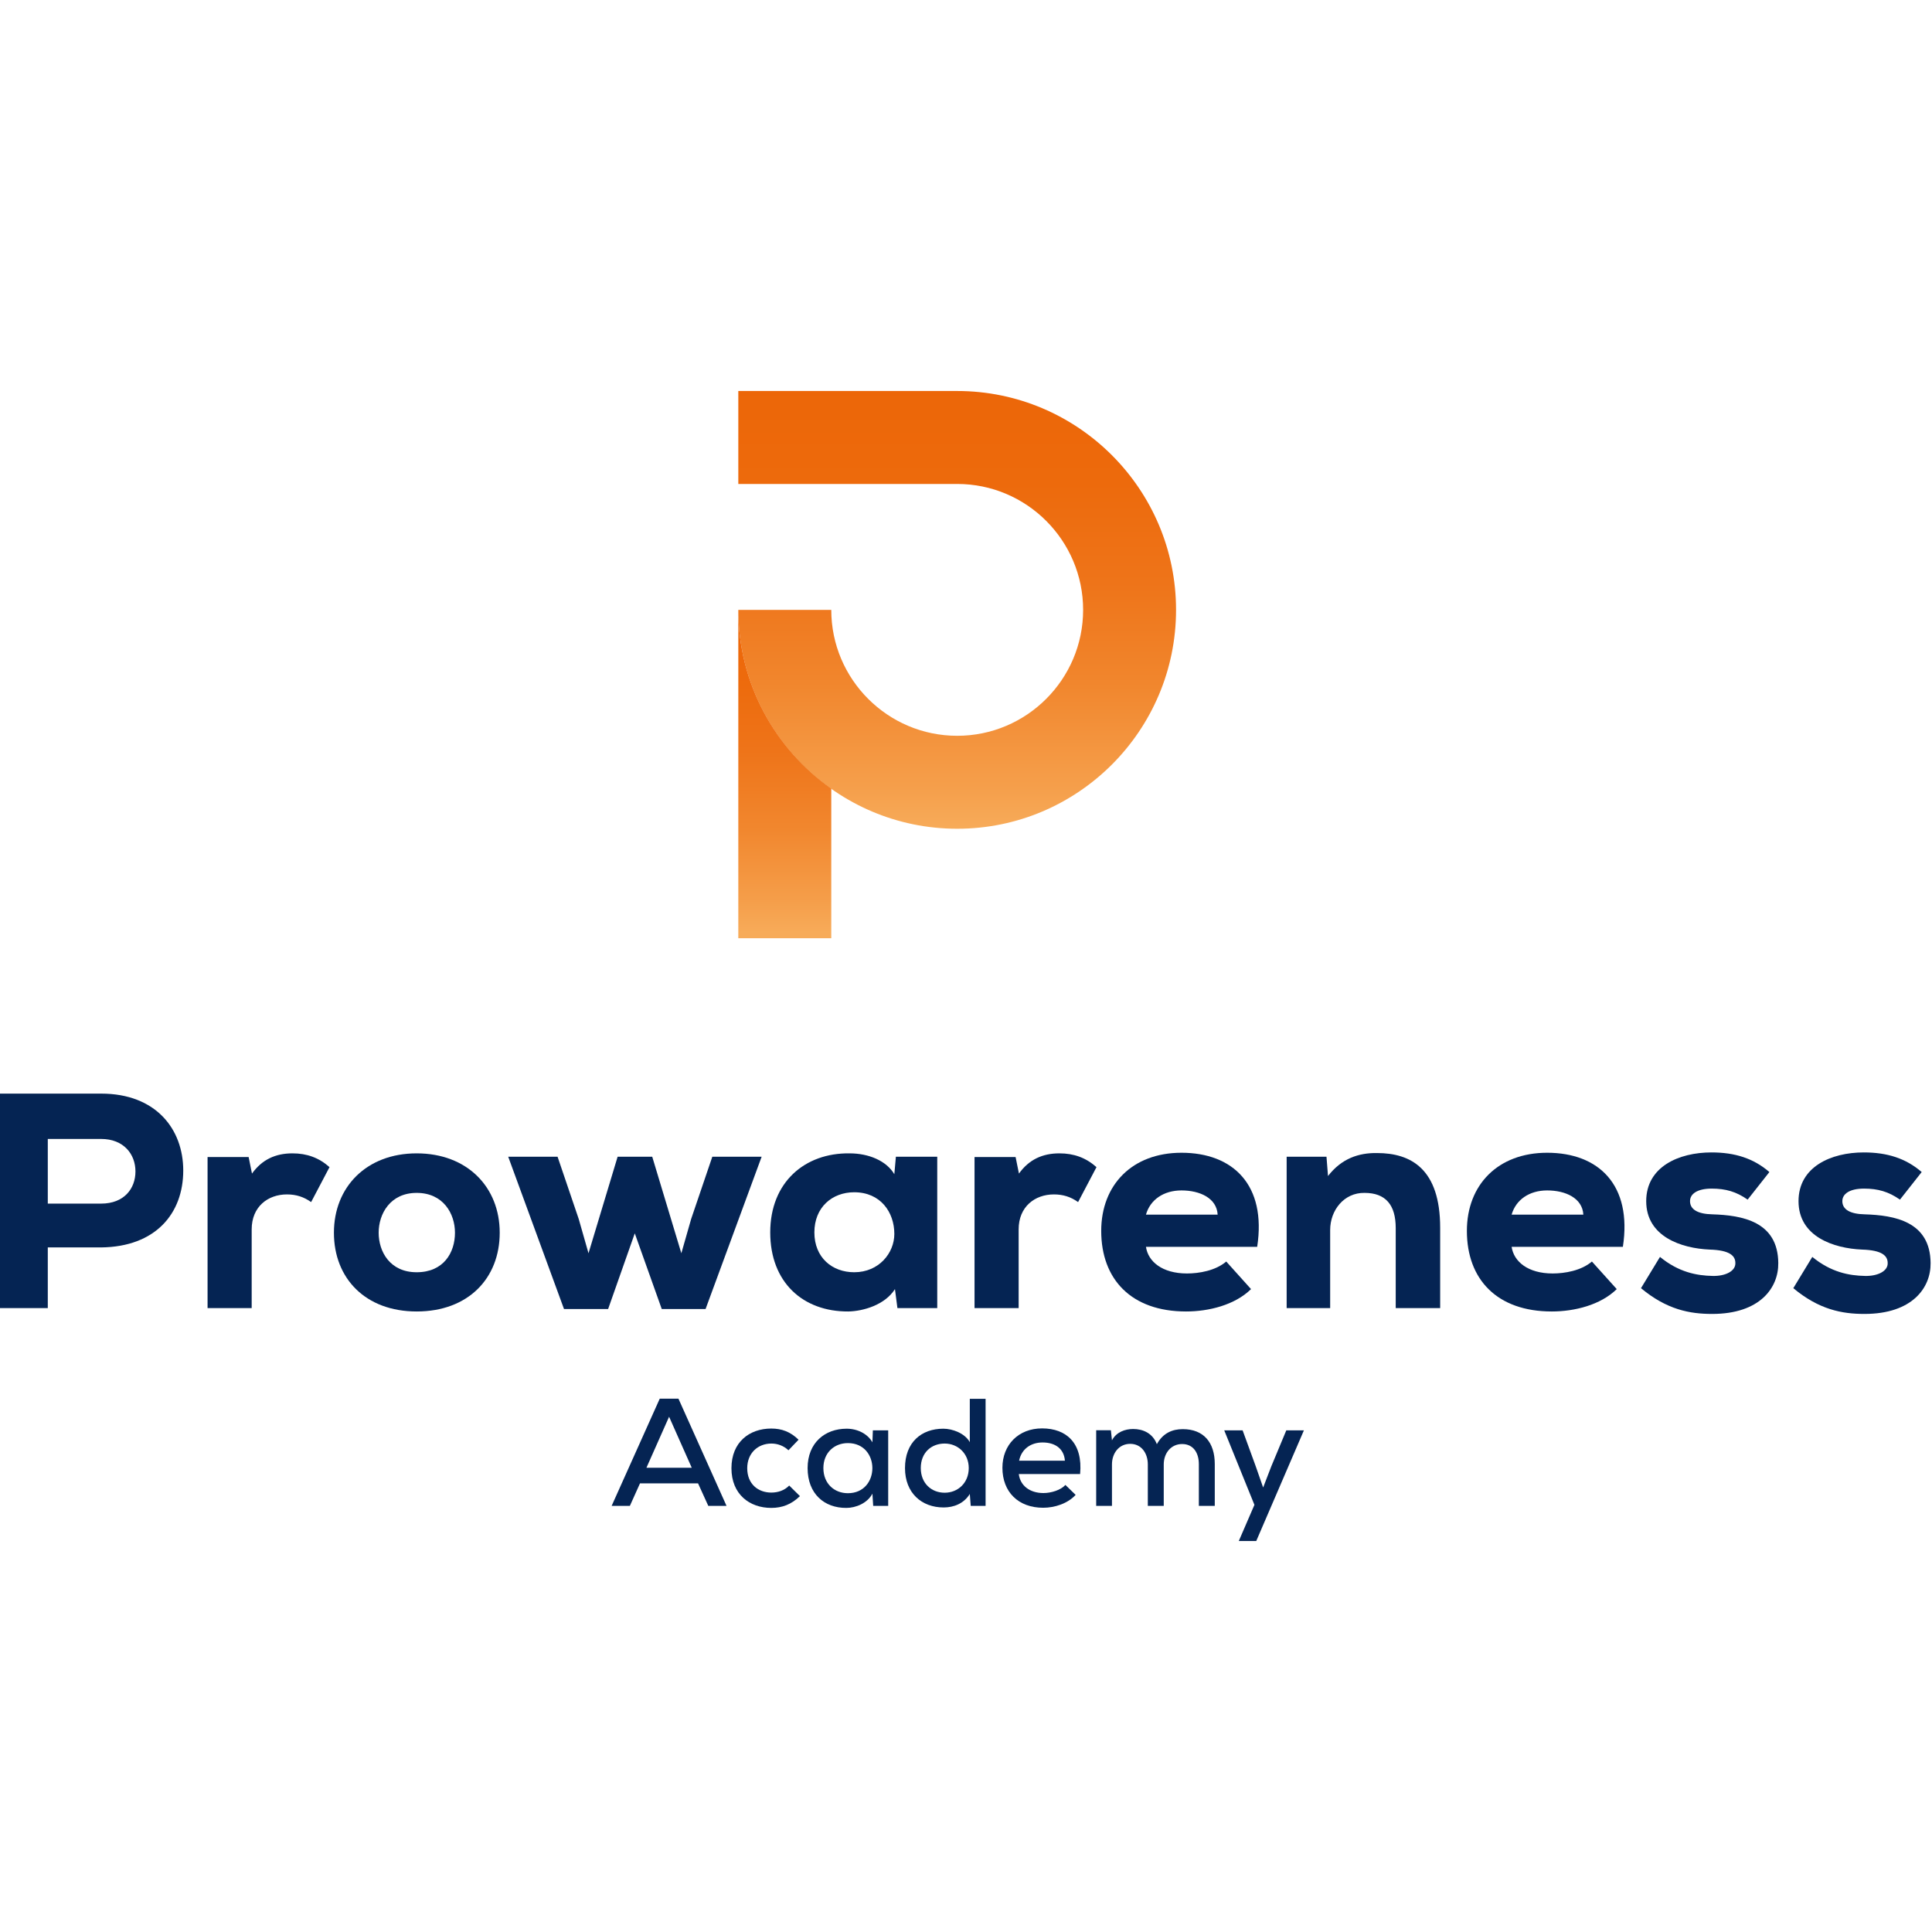 <?xml version="1.0" encoding="UTF-8"?>
<svg xmlns="http://www.w3.org/2000/svg" xmlns:xlink="http://www.w3.org/1999/xlink" width="252pt" height="252pt" viewBox="0 -51 252 252" version="1.1">
<defs>
<clipPath id="clip1">
  <path d="M 96 0 L 154 0 L 154 58 L 96 58 Z M 96 0 "/>
</clipPath>
<clipPath id="clip2">
  <path d="M 124.852 0 L 96.301 0 L 96.301 12.125 L 124.852 12.125 C 133.906 12.125 141.277 19.492 141.277 28.551 C 141.277 37.605 133.906 44.973 124.852 44.973 C 115.793 44.973 108.426 37.605 108.426 28.551 L 96.301 28.551 C 96.301 44.293 109.109 57.098 124.852 57.098 C 140.594 57.098 153.398 44.293 153.398 28.551 C 153.398 12.809 140.594 0 124.852 0 Z M 124.852 0 "/>
</clipPath>
<linearGradient id="linear0" gradientUnits="userSpaceOnUse" x1="0" y1="0" x2="1" y2="0" gradientTransform="matrix(0,-57.099,-57.099,0,153.399,57.099)">
<stop offset="0" style="stop-color:rgb(96.861%,67.058%,34.901%);stop-opacity:1;"/>
<stop offset="0.004" style="stop-color:rgb(96.831%,66.856%,34.669%);stop-opacity:1;"/>
<stop offset="0.008" style="stop-color:rgb(96.8%,66.655%,34.438%);stop-opacity:1;"/>
<stop offset="0.012" style="stop-color:rgb(96.768%,66.454%,34.204%);stop-opacity:1;"/>
<stop offset="0.016" style="stop-color:rgb(96.738%,66.254%,33.972%);stop-opacity:1;"/>
<stop offset="0.02" style="stop-color:rgb(96.707%,66.052%,33.74%);stop-opacity:1;"/>
<stop offset="0.023" style="stop-color:rgb(96.677%,65.851%,33.508%);stop-opacity:1;"/>
<stop offset="0.027" style="stop-color:rgb(96.645%,65.649%,33.276%);stop-opacity:1;"/>
<stop offset="0.031" style="stop-color:rgb(96.614%,65.45%,33.044%);stop-opacity:1;"/>
<stop offset="0.035" style="stop-color:rgb(96.584%,65.248%,32.812%);stop-opacity:1;"/>
<stop offset="0.039" style="stop-color:rgb(96.553%,65.047%,32.581%);stop-opacity:1;"/>
<stop offset="0.043" style="stop-color:rgb(96.521%,64.845%,32.349%);stop-opacity:1;"/>
<stop offset="0.047" style="stop-color:rgb(96.49%,64.644%,32.117%);stop-opacity:1;"/>
<stop offset="0.051" style="stop-color:rgb(96.46%,64.442%,31.885%);stop-opacity:1;"/>
<stop offset="0.055" style="stop-color:rgb(96.429%,64.243%,31.653%);stop-opacity:1;"/>
<stop offset="0.059" style="stop-color:rgb(96.397%,64.041%,31.421%);stop-opacity:1;"/>
<stop offset="0.062" style="stop-color:rgb(96.367%,63.84%,31.189%);stop-opacity:1;"/>
<stop offset="0.066" style="stop-color:rgb(96.335%,63.638%,30.956%);stop-opacity:1;"/>
<stop offset="0.07" style="stop-color:rgb(96.304%,63.438%,30.724%);stop-opacity:1;"/>
<stop offset="0.074" style="stop-color:rgb(96.274%,63.237%,30.492%);stop-opacity:1;"/>
<stop offset="0.078" style="stop-color:rgb(96.243%,63.036%,30.26%);stop-opacity:1;"/>
<stop offset="0.082" style="stop-color:rgb(96.211%,62.834%,30.028%);stop-opacity:1;"/>
<stop offset="0.086" style="stop-color:rgb(96.181%,62.633%,29.796%);stop-opacity:1;"/>
<stop offset="0.09" style="stop-color:rgb(96.15%,62.431%,29.564%);stop-opacity:1;"/>
<stop offset="0.094" style="stop-color:rgb(96.12%,62.231%,29.332%);stop-opacity:1;"/>
<stop offset="0.098" style="stop-color:rgb(96.089%,62.044%,29.112%);stop-opacity:1;"/>
<stop offset="0.102" style="stop-color:rgb(96.06%,61.856%,28.893%);stop-opacity:1;"/>
<stop offset="0.109" style="stop-color:rgb(96.033%,61.696%,28.699%);stop-opacity:1;"/>
<stop offset="0.117" style="stop-color:rgb(95.979%,61.375%,28.313%);stop-opacity:1;"/>
<stop offset="0.125" style="stop-color:rgb(95.926%,61.057%,27.927%);stop-opacity:1;"/>
<stop offset="0.133" style="stop-color:rgb(95.872%,60.736%,27.539%);stop-opacity:1;"/>
<stop offset="0.141" style="stop-color:rgb(95.819%,60.416%,27.153%);stop-opacity:1;"/>
<stop offset="0.148" style="stop-color:rgb(95.766%,60.095%,26.767%);stop-opacity:1;"/>
<stop offset="0.156" style="stop-color:rgb(95.712%,59.776%,26.379%);stop-opacity:1;"/>
<stop offset="0.164" style="stop-color:rgb(95.659%,59.456%,25.993%);stop-opacity:1;"/>
<stop offset="0.172" style="stop-color:rgb(95.607%,59.135%,25.606%);stop-opacity:1;"/>
<stop offset="0.18" style="stop-color:rgb(95.554%,58.817%,25.22%);stop-opacity:1;"/>
<stop offset="0.188" style="stop-color:rgb(95.5%,58.496%,24.834%);stop-opacity:1;"/>
<stop offset="0.195" style="stop-color:rgb(95.447%,58.176%,24.446%);stop-opacity:1;"/>
<stop offset="0.203" style="stop-color:rgb(95.393%,57.857%,24.06%);stop-opacity:1;"/>
<stop offset="0.211" style="stop-color:rgb(95.34%,57.536%,23.674%);stop-opacity:1;"/>
<stop offset="0.219" style="stop-color:rgb(95.287%,57.216%,23.286%);stop-opacity:1;"/>
<stop offset="0.227" style="stop-color:rgb(95.233%,56.897%,22.9%);stop-opacity:1;"/>
<stop offset="0.234" style="stop-color:rgb(95.18%,56.577%,22.514%);stop-opacity:1;"/>
<stop offset="0.242" style="stop-color:rgb(95.126%,56.256%,22.127%);stop-opacity:1;"/>
<stop offset="0.25" style="stop-color:rgb(95.073%,55.937%,21.741%);stop-opacity:1;"/>
<stop offset="0.258" style="stop-color:rgb(95.02%,55.617%,21.355%);stop-opacity:1;"/>
<stop offset="0.266" style="stop-color:rgb(94.966%,55.296%,20.967%);stop-opacity:1;"/>
<stop offset="0.273" style="stop-color:rgb(94.913%,54.977%,20.581%);stop-opacity:1;"/>
<stop offset="0.281" style="stop-color:rgb(94.859%,54.657%,20.195%);stop-opacity:1;"/>
<stop offset="0.289" style="stop-color:rgb(94.806%,54.337%,19.807%);stop-opacity:1;"/>
<stop offset="0.297" style="stop-color:rgb(94.753%,54.018%,19.421%);stop-opacity:1;"/>
<stop offset="0.305" style="stop-color:rgb(94.699%,53.697%,19.035%);stop-opacity:1;"/>
<stop offset="0.312" style="stop-color:rgb(94.647%,53.377%,18.648%);stop-opacity:1;"/>
<stop offset="0.32" style="stop-color:rgb(94.594%,53.058%,18.262%);stop-opacity:1;"/>
<stop offset="0.328" style="stop-color:rgb(94.54%,52.737%,17.874%);stop-opacity:1;"/>
<stop offset="0.336" style="stop-color:rgb(94.493%,52.454%,17.542%);stop-opacity:1;"/>
<stop offset="0.344" style="stop-color:rgb(94.452%,52.209%,17.268%);stop-opacity:1;"/>
<stop offset="0.352" style="stop-color:rgb(94.412%,51.968%,17.001%);stop-opacity:1;"/>
<stop offset="0.359" style="stop-color:rgb(94.373%,51.727%,16.733%);stop-opacity:1;"/>
<stop offset="0.367" style="stop-color:rgb(94.331%,51.486%,16.466%);stop-opacity:1;"/>
<stop offset="0.375" style="stop-color:rgb(94.292%,51.245%,16.197%);stop-opacity:1;"/>
<stop offset="0.383" style="stop-color:rgb(94.252%,51.004%,15.93%);stop-opacity:1;"/>
<stop offset="0.391" style="stop-color:rgb(94.211%,50.763%,15.662%);stop-opacity:1;"/>
<stop offset="0.398" style="stop-color:rgb(94.171%,50.522%,15.395%);stop-opacity:1;"/>
<stop offset="0.406" style="stop-color:rgb(94.131%,50.281%,15.126%);stop-opacity:1;"/>
<stop offset="0.414" style="stop-color:rgb(94.09%,50.04%,14.859%);stop-opacity:1;"/>
<stop offset="0.422" style="stop-color:rgb(94.051%,49.799%,14.59%);stop-opacity:1;"/>
<stop offset="0.43" style="stop-color:rgb(94.011%,49.557%,14.322%);stop-opacity:1;"/>
<stop offset="0.438" style="stop-color:rgb(93.97%,49.316%,14.055%);stop-opacity:1;"/>
<stop offset="0.445" style="stop-color:rgb(93.93%,49.075%,13.786%);stop-opacity:1;"/>
<stop offset="0.453" style="stop-color:rgb(93.89%,48.834%,13.519%);stop-opacity:1;"/>
<stop offset="0.461" style="stop-color:rgb(93.849%,48.593%,13.251%);stop-opacity:1;"/>
<stop offset="0.469" style="stop-color:rgb(93.81%,48.352%,12.984%);stop-opacity:1;"/>
<stop offset="0.477" style="stop-color:rgb(93.77%,48.111%,12.715%);stop-opacity:1;"/>
<stop offset="0.484" style="stop-color:rgb(93.729%,47.87%,12.448%);stop-opacity:1;"/>
<stop offset="0.492" style="stop-color:rgb(93.689%,47.629%,12.18%);stop-opacity:1;"/>
<stop offset="0.5" style="stop-color:rgb(93.649%,47.388%,11.913%);stop-opacity:1;"/>
<stop offset="0.508" style="stop-color:rgb(93.608%,47.147%,11.644%);stop-opacity:1;"/>
<stop offset="0.516" style="stop-color:rgb(93.568%,46.906%,11.375%);stop-opacity:1;"/>
<stop offset="0.523" style="stop-color:rgb(93.529%,46.664%,11.108%);stop-opacity:1;"/>
<stop offset="0.531" style="stop-color:rgb(93.488%,46.423%,10.84%);stop-opacity:1;"/>
<stop offset="0.539" style="stop-color:rgb(93.448%,46.182%,10.573%);stop-opacity:1;"/>
<stop offset="0.547" style="stop-color:rgb(93.408%,45.941%,10.304%);stop-opacity:1;"/>
<stop offset="0.555" style="stop-color:rgb(93.367%,45.7%,10.037%);stop-opacity:1;"/>
<stop offset="0.562" style="stop-color:rgb(93.335%,45.491%,9.798%);stop-opacity:1;"/>
<stop offset="0.578" style="stop-color:rgb(93.311%,45.268%,9.515%);stop-opacity:1;"/>
<stop offset="0.594" style="stop-color:rgb(93.283%,44.995%,9.161%);stop-opacity:1;"/>
<stop offset="0.609" style="stop-color:rgb(93.256%,44.724%,8.807%);stop-opacity:1;"/>
<stop offset="0.625" style="stop-color:rgb(93.228%,44.452%,8.453%);stop-opacity:1;"/>
<stop offset="0.641" style="stop-color:rgb(93.201%,44.179%,8.099%);stop-opacity:1;"/>
<stop offset="0.656" style="stop-color:rgb(93.175%,43.907%,7.747%);stop-opacity:1;"/>
<stop offset="0.672" style="stop-color:rgb(93.147%,43.636%,7.393%);stop-opacity:1;"/>
<stop offset="0.688" style="stop-color:rgb(93.12%,43.362%,7.039%);stop-opacity:1;"/>
<stop offset="0.703" style="stop-color:rgb(93.092%,43.091%,6.685%);stop-opacity:1;"/>
<stop offset="0.719" style="stop-color:rgb(93.065%,42.818%,6.331%);stop-opacity:1;"/>
<stop offset="0.734" style="stop-color:rgb(93.037%,42.546%,5.977%);stop-opacity:1;"/>
<stop offset="0.75" style="stop-color:rgb(93.011%,42.274%,5.623%);stop-opacity:1;"/>
<stop offset="0.766" style="stop-color:rgb(92.984%,42.001%,5.27%);stop-opacity:1;"/>
<stop offset="0.781" style="stop-color:rgb(92.957%,41.73%,4.916%);stop-opacity:1;"/>
<stop offset="0.812" style="stop-color:rgb(92.914%,41.473%,4.614%);stop-opacity:1;"/>
<stop offset="0.844" style="stop-color:rgb(92.857%,41.24%,4.378%);stop-opacity:1;"/>
<stop offset="0.875" style="stop-color:rgb(92.801%,41.014%,4.152%);stop-opacity:1;"/>
<stop offset="0.906" style="stop-color:rgb(92.744%,40.788%,3.926%);stop-opacity:1;"/>
<stop offset="0.938" style="stop-color:rgb(92.688%,40.562%,3.7%);stop-opacity:1;"/>
<stop offset="0.969" style="stop-color:rgb(92.632%,40.338%,3.474%);stop-opacity:1;"/>
<stop offset="1" style="stop-color:rgb(92.575%,40.112%,3.249%);stop-opacity:1;"/>
</linearGradient>
<clipPath id="clip3">
  <path d="M 96 28 L 109 28 L 109 72 L 96 72 Z M 96 28 "/>
</clipPath>
<clipPath id="clip4">
  <path d="M 96.301 28.531 L 96.301 71.375 L 108.426 71.375 L 108.426 51.859 C 101.098 46.688 96.301 38.16 96.301 28.531 Z M 96.301 28.531 "/>
</clipPath>
<linearGradient id="linear1" gradientUnits="userSpaceOnUse" x1="-0.015" y1="0" x2="1" y2="0" gradientTransform="matrix(0,-42.19,-42.19,0,138.49,70.721)">
<stop offset="0" style="stop-color:rgb(96.861%,67.058%,34.901%);stop-opacity:1;"/>
<stop offset="0.016" style="stop-color:rgb(96.86%,67.047%,34.889%);stop-opacity:1;"/>
<stop offset="0.02" style="stop-color:rgb(96.826%,66.833%,34.641%);stop-opacity:1;"/>
<stop offset="0.023" style="stop-color:rgb(96.796%,66.629%,34.406%);stop-opacity:1;"/>
<stop offset="0.027" style="stop-color:rgb(96.764%,66.425%,34.171%);stop-opacity:1;"/>
<stop offset="0.031" style="stop-color:rgb(96.733%,66.22%,33.936%);stop-opacity:1;"/>
<stop offset="0.035" style="stop-color:rgb(96.701%,66.016%,33.699%);stop-opacity:1;"/>
<stop offset="0.039" style="stop-color:rgb(96.671%,65.813%,33.464%);stop-opacity:1;"/>
<stop offset="0.043" style="stop-color:rgb(96.638%,65.608%,33.228%);stop-opacity:1;"/>
<stop offset="0.047" style="stop-color:rgb(96.608%,65.404%,32.993%);stop-opacity:1;"/>
<stop offset="0.051" style="stop-color:rgb(96.576%,65.199%,32.756%);stop-opacity:1;"/>
<stop offset="0.055" style="stop-color:rgb(96.544%,64.995%,32.521%);stop-opacity:1;"/>
<stop offset="0.059" style="stop-color:rgb(96.512%,64.79%,32.285%);stop-opacity:1;"/>
<stop offset="0.062" style="stop-color:rgb(96.481%,64.587%,32.05%);stop-opacity:1;"/>
<stop offset="0.066" style="stop-color:rgb(96.449%,64.383%,31.813%);stop-opacity:1;"/>
<stop offset="0.07" style="stop-color:rgb(96.419%,64.178%,31.578%);stop-opacity:1;"/>
<stop offset="0.074" style="stop-color:rgb(96.387%,63.974%,31.342%);stop-opacity:1;"/>
<stop offset="0.078" style="stop-color:rgb(96.356%,63.77%,31.107%);stop-opacity:1;"/>
<stop offset="0.082" style="stop-color:rgb(96.324%,63.565%,30.872%);stop-opacity:1;"/>
<stop offset="0.086" style="stop-color:rgb(96.294%,63.362%,30.637%);stop-opacity:1;"/>
<stop offset="0.09" style="stop-color:rgb(96.262%,63.158%,30.4%);stop-opacity:1;"/>
<stop offset="0.094" style="stop-color:rgb(96.231%,62.953%,30.165%);stop-opacity:1;"/>
<stop offset="0.098" style="stop-color:rgb(96.199%,62.749%,29.929%);stop-opacity:1;"/>
<stop offset="0.102" style="stop-color:rgb(96.167%,62.544%,29.694%);stop-opacity:1;"/>
<stop offset="0.105" style="stop-color:rgb(96.135%,62.34%,29.457%);stop-opacity:1;"/>
<stop offset="0.109" style="stop-color:rgb(96.104%,62.135%,29.222%);stop-opacity:1;"/>
<stop offset="0.113" style="stop-color:rgb(96.075%,61.955%,29.008%);stop-opacity:1;"/>
<stop offset="0.117" style="stop-color:rgb(96.046%,61.775%,28.795%);stop-opacity:1;"/>
<stop offset="0.121" style="stop-color:rgb(96.019%,61.612%,28.598%);stop-opacity:1;"/>
<stop offset="0.125" style="stop-color:rgb(95.993%,61.45%,28.403%);stop-opacity:1;"/>
<stop offset="0.129" style="stop-color:rgb(95.966%,61.287%,28.206%);stop-opacity:1;"/>
<stop offset="0.133" style="stop-color:rgb(95.938%,61.125%,28.011%);stop-opacity:1;"/>
<stop offset="0.137" style="stop-color:rgb(95.911%,60.962%,27.814%);stop-opacity:1;"/>
<stop offset="0.141" style="stop-color:rgb(95.885%,60.8%,27.618%);stop-opacity:1;"/>
<stop offset="0.145" style="stop-color:rgb(95.857%,60.637%,27.422%);stop-opacity:1;"/>
<stop offset="0.148" style="stop-color:rgb(95.83%,60.475%,27.225%);stop-opacity:1;"/>
<stop offset="0.152" style="stop-color:rgb(95.802%,60.312%,27.028%);stop-opacity:1;"/>
<stop offset="0.156" style="stop-color:rgb(95.776%,60.15%,26.833%);stop-opacity:1;"/>
<stop offset="0.16" style="stop-color:rgb(95.749%,59.988%,26.636%);stop-opacity:1;"/>
<stop offset="0.164" style="stop-color:rgb(95.721%,59.827%,26.44%);stop-opacity:1;"/>
<stop offset="0.168" style="stop-color:rgb(95.694%,59.663%,26.244%);stop-opacity:1;"/>
<stop offset="0.172" style="stop-color:rgb(95.668%,59.502%,26.048%);stop-opacity:1;"/>
<stop offset="0.176" style="stop-color:rgb(95.641%,59.338%,25.851%);stop-opacity:1;"/>
<stop offset="0.18" style="stop-color:rgb(95.613%,59.177%,25.655%);stop-opacity:1;"/>
<stop offset="0.184" style="stop-color:rgb(95.586%,59.013%,25.458%);stop-opacity:1;"/>
<stop offset="0.188" style="stop-color:rgb(95.56%,58.852%,25.262%);stop-opacity:1;"/>
<stop offset="0.191" style="stop-color:rgb(95.532%,58.688%,25.066%);stop-opacity:1;"/>
<stop offset="0.195" style="stop-color:rgb(95.505%,58.527%,24.87%);stop-opacity:1;"/>
<stop offset="0.199" style="stop-color:rgb(95.477%,58.363%,24.673%);stop-opacity:1;"/>
<stop offset="0.203" style="stop-color:rgb(95.451%,58.202%,24.477%);stop-opacity:1;"/>
<stop offset="0.207" style="stop-color:rgb(95.424%,58.038%,24.28%);stop-opacity:1;"/>
<stop offset="0.211" style="stop-color:rgb(95.396%,57.877%,24.084%);stop-opacity:1;"/>
<stop offset="0.215" style="stop-color:rgb(95.369%,57.713%,23.888%);stop-opacity:1;"/>
<stop offset="0.219" style="stop-color:rgb(95.343%,57.552%,23.692%);stop-opacity:1;"/>
<stop offset="0.223" style="stop-color:rgb(95.316%,57.388%,23.495%);stop-opacity:1;"/>
<stop offset="0.227" style="stop-color:rgb(95.288%,57.227%,23.3%);stop-opacity:1;"/>
<stop offset="0.23" style="stop-color:rgb(95.261%,57.063%,23.103%);stop-opacity:1;"/>
<stop offset="0.234" style="stop-color:rgb(95.235%,56.902%,22.906%);stop-opacity:1;"/>
<stop offset="0.238" style="stop-color:rgb(95.207%,56.738%,22.71%);stop-opacity:1;"/>
<stop offset="0.242" style="stop-color:rgb(95.18%,56.577%,22.514%);stop-opacity:1;"/>
<stop offset="0.246" style="stop-color:rgb(95.152%,56.415%,22.318%);stop-opacity:1;"/>
<stop offset="0.25" style="stop-color:rgb(95.126%,56.253%,22.122%);stop-opacity:1;"/>
<stop offset="0.254" style="stop-color:rgb(95.099%,56.09%,21.925%);stop-opacity:1;"/>
<stop offset="0.258" style="stop-color:rgb(95.073%,55.928%,21.73%);stop-opacity:1;"/>
<stop offset="0.262" style="stop-color:rgb(95.045%,55.765%,21.533%);stop-opacity:1;"/>
<stop offset="0.266" style="stop-color:rgb(95.018%,55.603%,21.336%);stop-opacity:1;"/>
<stop offset="0.27" style="stop-color:rgb(94.991%,55.44%,21.14%);stop-opacity:1;"/>
<stop offset="0.273" style="stop-color:rgb(94.965%,55.278%,20.944%);stop-opacity:1;"/>
<stop offset="0.277" style="stop-color:rgb(94.937%,55.115%,20.747%);stop-opacity:1;"/>
<stop offset="0.281" style="stop-color:rgb(94.91%,54.953%,20.552%);stop-opacity:1;"/>
<stop offset="0.285" style="stop-color:rgb(94.882%,54.79%,20.355%);stop-opacity:1;"/>
<stop offset="0.289" style="stop-color:rgb(94.856%,54.628%,20.16%);stop-opacity:1;"/>
<stop offset="0.293" style="stop-color:rgb(94.829%,54.465%,19.963%);stop-opacity:1;"/>
<stop offset="0.297" style="stop-color:rgb(94.801%,54.303%,19.766%);stop-opacity:1;"/>
<stop offset="0.301" style="stop-color:rgb(94.774%,54.14%,19.569%);stop-opacity:1;"/>
<stop offset="0.305" style="stop-color:rgb(94.748%,53.978%,19.374%);stop-opacity:1;"/>
<stop offset="0.309" style="stop-color:rgb(94.72%,53.815%,19.177%);stop-opacity:1;"/>
<stop offset="0.312" style="stop-color:rgb(94.693%,53.653%,18.982%);stop-opacity:1;"/>
<stop offset="0.316" style="stop-color:rgb(94.666%,53.49%,18.785%);stop-opacity:1;"/>
<stop offset="0.32" style="stop-color:rgb(94.64%,53.328%,18.588%);stop-opacity:1;"/>
<stop offset="0.324" style="stop-color:rgb(94.612%,53.165%,18.391%);stop-opacity:1;"/>
<stop offset="0.328" style="stop-color:rgb(94.585%,53.003%,18.196%);stop-opacity:1;"/>
<stop offset="0.332" style="stop-color:rgb(94.557%,52.84%,17.999%);stop-opacity:1;"/>
<stop offset="0.336" style="stop-color:rgb(94.531%,52.678%,17.804%);stop-opacity:1;"/>
<stop offset="0.344" style="stop-color:rgb(94.507%,52.539%,17.644%);stop-opacity:1;"/>
<stop offset="0.352" style="stop-color:rgb(94.464%,52.28%,17.348%);stop-opacity:1;"/>
<stop offset="0.359" style="stop-color:rgb(94.423%,52.034%,17.075%);stop-opacity:1;"/>
<stop offset="0.367" style="stop-color:rgb(94.382%,51.79%,16.803%);stop-opacity:1;"/>
<stop offset="0.375" style="stop-color:rgb(94.341%,51.544%,16.531%);stop-opacity:1;"/>
<stop offset="0.383" style="stop-color:rgb(94.301%,51.3%,16.26%);stop-opacity:1;"/>
<stop offset="0.391" style="stop-color:rgb(94.26%,51.054%,15.987%);stop-opacity:1;"/>
<stop offset="0.398" style="stop-color:rgb(94.218%,50.81%,15.715%);stop-opacity:1;"/>
<stop offset="0.406" style="stop-color:rgb(94.179%,50.566%,15.443%);stop-opacity:1;"/>
<stop offset="0.414" style="stop-color:rgb(94.138%,50.32%,15.172%);stop-opacity:1;"/>
<stop offset="0.422" style="stop-color:rgb(94.096%,50.076%,14.899%);stop-opacity:1;"/>
<stop offset="0.43" style="stop-color:rgb(94.055%,49.831%,14.627%);stop-opacity:1;"/>
<stop offset="0.438" style="stop-color:rgb(94.016%,49.586%,14.355%);stop-opacity:1;"/>
<stop offset="0.445" style="stop-color:rgb(93.974%,49.341%,14.084%);stop-opacity:1;"/>
<stop offset="0.453" style="stop-color:rgb(93.933%,49.097%,13.811%);stop-opacity:1;"/>
<stop offset="0.461" style="stop-color:rgb(93.892%,48.853%,13.539%);stop-opacity:1;"/>
<stop offset="0.469" style="stop-color:rgb(93.852%,48.607%,13.268%);stop-opacity:1;"/>
<stop offset="0.477" style="stop-color:rgb(93.811%,48.363%,12.996%);stop-opacity:1;"/>
<stop offset="0.484" style="stop-color:rgb(93.77%,48.117%,12.723%);stop-opacity:1;"/>
<stop offset="0.492" style="stop-color:rgb(93.729%,47.873%,12.451%);stop-opacity:1;"/>
<stop offset="0.5" style="stop-color:rgb(93.689%,47.627%,12.18%);stop-opacity:1;"/>
<stop offset="0.508" style="stop-color:rgb(93.648%,47.383%,11.908%);stop-opacity:1;"/>
<stop offset="0.516" style="stop-color:rgb(93.607%,47.139%,11.635%);stop-opacity:1;"/>
<stop offset="0.523" style="stop-color:rgb(93.565%,46.893%,11.363%);stop-opacity:1;"/>
<stop offset="0.531" style="stop-color:rgb(93.526%,46.649%,11.092%);stop-opacity:1;"/>
<stop offset="0.539" style="stop-color:rgb(93.484%,46.404%,10.82%);stop-opacity:1;"/>
<stop offset="0.547" style="stop-color:rgb(93.443%,46.159%,10.547%);stop-opacity:1;"/>
<stop offset="0.555" style="stop-color:rgb(93.404%,45.914%,10.275%);stop-opacity:1;"/>
<stop offset="0.562" style="stop-color:rgb(93.362%,45.67%,10.004%);stop-opacity:1;"/>
<stop offset="0.578" style="stop-color:rgb(93.324%,45.396%,9.677%);stop-opacity:1;"/>
<stop offset="0.594" style="stop-color:rgb(93.294%,45.107%,9.306%);stop-opacity:1;"/>
<stop offset="0.609" style="stop-color:rgb(93.266%,44.83%,8.948%);stop-opacity:1;"/>
<stop offset="0.625" style="stop-color:rgb(93.239%,44.554%,8.588%);stop-opacity:1;"/>
<stop offset="0.641" style="stop-color:rgb(93.211%,44.278%,8.229%);stop-opacity:1;"/>
<stop offset="0.656" style="stop-color:rgb(93.184%,44.002%,7.869%);stop-opacity:1;"/>
<stop offset="0.672" style="stop-color:rgb(93.156%,43.726%,7.51%);stop-opacity:1;"/>
<stop offset="0.688" style="stop-color:rgb(93.129%,43.449%,7.15%);stop-opacity:1;"/>
<stop offset="0.703" style="stop-color:rgb(93.102%,43.172%,6.792%);stop-opacity:1;"/>
<stop offset="0.719" style="stop-color:rgb(93.073%,42.896%,6.432%);stop-opacity:1;"/>
<stop offset="0.734" style="stop-color:rgb(93.045%,42.619%,6.073%);stop-opacity:1;"/>
<stop offset="0.75" style="stop-color:rgb(93.018%,42.343%,5.713%);stop-opacity:1;"/>
<stop offset="0.766" style="stop-color:rgb(92.99%,42.067%,5.354%);stop-opacity:1;"/>
<stop offset="0.781" style="stop-color:rgb(92.963%,41.791%,4.994%);stop-opacity:1;"/>
<stop offset="0.812" style="stop-color:rgb(92.92%,41.513%,4.663%);stop-opacity:1;"/>
<stop offset="0.844" style="stop-color:rgb(92.863%,41.26%,4.396%);stop-opacity:1;"/>
<stop offset="0.875" style="stop-color:rgb(92.805%,41.031%,4.167%);stop-opacity:1;"/>
<stop offset="0.906" style="stop-color:rgb(92.749%,40.8%,3.938%);stop-opacity:1;"/>
<stop offset="0.938" style="stop-color:rgb(92.691%,40.572%,3.709%);stop-opacity:1;"/>
<stop offset="0.969" style="stop-color:rgb(92.635%,40.343%,3.481%);stop-opacity:1;"/>
<stop offset="1" style="stop-color:rgb(92.577%,40.114%,3.252%);stop-opacity:1;"/>
</linearGradient>
<clipPath id="clip5">
  <path d="M 233 99 L 251.816 99 L 251.816 121 L 233 121 Z M 233 99 "/>
</clipPath>
</defs>
<g id="surface1">
<g clip-path="url(#clip1)" clip-rule="nonzero">
<g clip-path="url(#clip2)" clip-rule="nonzero">
<path style=" stroke:none;fill-rule:nonzero;fill:url(#linear0);" d="M 153.398 57.098 L 96.301 57.098 L 96.301 0 L 153.398 0 Z M 153.398 57.098 "/>
</g>
</g>
<g clip-path="url(#clip3)" clip-rule="nonzero">
<g clip-path="url(#clip4)" clip-rule="nonzero">
<path style=" stroke:none;fill-rule:nonzero;fill:url(#linear1);" d="M 108.426 71.375 L 96.301 71.375 L 96.301 28.531 L 108.426 28.531 Z M 108.426 71.375 "/>
</g>
</g>
<path style=" stroke:none;fill-rule:nonzero;fill:rgb(1.961%,14.117%,32.549%);fill-opacity:1;" d="M 6.234 97.559 L 13.191 97.559 C 16.148 97.559 17.668 99.559 17.668 101.797 C 17.668 104.035 16.188 105.992 13.191 105.992 L 6.234 105.992 Z M 13.191 111.707 C 20.305 111.629 23.902 107.273 23.902 101.676 C 23.902 96.281 20.344 91.645 13.191 91.645 C 8.754 91.645 4.477 91.645 0 91.645 L 0 119.621 L 6.234 119.621 L 6.234 111.707 Z M 13.191 111.707 "/>
<path style=" stroke:none;fill-rule:nonzero;fill:rgb(1.961%,14.117%,32.549%);fill-opacity:1;" d="M 27.074 99.918 L 27.074 119.621 L 32.828 119.621 L 32.828 109.352 C 32.828 106.391 34.945 104.793 37.426 104.793 C 38.625 104.793 39.621 105.113 40.582 105.793 L 42.98 101.234 C 41.582 99.996 40.023 99.438 38.145 99.438 C 35.945 99.438 34.188 100.238 32.867 102.074 L 32.43 99.918 Z M 27.074 99.918 "/>
<path style=" stroke:none;fill-rule:nonzero;fill:rgb(1.961%,14.117%,32.549%);fill-opacity:1;" d="M 54.348 120.062 C 61.062 120.062 65.18 115.746 65.18 109.789 C 65.18 103.836 60.941 99.438 54.348 99.438 C 47.793 99.438 43.555 103.836 43.555 109.789 C 43.555 115.746 47.672 120.062 54.348 120.062 Z M 54.348 114.945 C 50.871 114.945 49.391 112.27 49.391 109.789 C 49.391 107.312 50.91 104.594 54.348 104.594 C 57.824 104.594 59.344 107.312 59.344 109.789 C 59.344 112.387 57.863 114.945 54.348 114.945 Z M 54.348 114.945 "/>
<path style=" stroke:none;fill-rule:nonzero;fill:rgb(1.961%,14.117%,32.549%);fill-opacity:1;" d="M 80.559 99.879 L 76.762 112.469 L 75.484 107.992 L 72.727 99.879 L 66.289 99.879 L 73.566 119.742 L 79.32 119.742 L 82.797 109.871 L 86.316 119.742 L 92.031 119.742 L 99.344 99.879 L 92.91 99.879 L 90.152 107.992 L 88.871 112.469 L 85.074 99.879 Z M 80.559 99.879 "/>
<path style=" stroke:none;fill-rule:nonzero;fill:rgb(1.961%,14.117%,32.549%);fill-opacity:1;" d="M 116.652 102.156 C 115.613 100.398 113.297 99.438 110.816 99.438 C 104.984 99.359 100.465 103.195 100.465 109.75 C 100.465 116.266 104.742 120.102 110.66 120.062 C 112.578 120.023 115.414 119.223 116.734 117.145 L 117.055 119.621 L 122.25 119.621 C 122.25 113.066 122.25 106.434 122.25 99.879 L 116.855 99.879 Z M 111.418 104.512 C 114.855 104.512 116.652 107.113 116.652 109.949 C 116.652 112.426 114.656 114.945 111.418 114.945 C 108.539 114.945 106.223 113.027 106.223 109.75 C 106.223 106.473 108.539 104.512 111.418 104.512 Z M 111.418 104.512 "/>
<path style=" stroke:none;fill-rule:nonzero;fill:rgb(1.961%,14.117%,32.549%);fill-opacity:1;" d="M 127.113 99.918 L 127.113 119.621 L 132.867 119.621 L 132.867 109.352 C 132.867 106.391 134.988 104.793 137.465 104.793 C 138.664 104.793 139.664 105.113 140.621 105.793 L 143.02 101.234 C 141.621 99.996 140.062 99.438 138.184 99.438 C 135.984 99.438 134.227 100.238 132.906 102.074 L 132.469 99.918 Z M 127.113 99.918 "/>
<path style=" stroke:none;fill-rule:nonzero;fill:rgb(1.961%,14.117%,32.549%);fill-opacity:1;" d="M 163.98 111.629 C 165.219 103.555 160.824 99.359 154.109 99.359 C 147.672 99.359 143.637 103.555 143.637 109.551 C 143.637 115.863 147.555 120.062 154.707 120.062 C 157.664 120.062 161.062 119.223 163.18 117.145 L 159.945 113.547 C 158.543 114.746 156.387 115.105 154.828 115.105 C 151.59 115.105 149.75 113.547 149.473 111.629 Z M 149.473 107.43 C 150.031 105.473 151.789 104.273 154.109 104.273 C 156.508 104.273 158.703 105.273 158.824 107.43 Z M 149.473 107.43 "/>
<path style=" stroke:none;fill-rule:nonzero;fill:rgb(1.961%,14.117%,32.549%);fill-opacity:1;" d="M 187.848 119.621 L 187.848 109.148 C 187.848 101.477 184.051 99.398 179.613 99.398 C 177.215 99.359 174.977 100.117 173.219 102.395 L 173.02 99.879 L 167.824 99.879 L 167.824 119.621 L 173.5 119.621 L 173.5 109.43 C 173.5 106.871 175.297 104.555 177.977 104.594 C 180.734 104.594 182.051 106.152 182.051 109.191 L 182.051 119.621 Z M 187.848 119.621 "/>
<path style=" stroke:none;fill-rule:nonzero;fill:rgb(1.961%,14.117%,32.549%);fill-opacity:1;" d="M 211.68 111.629 C 212.918 103.555 208.52 99.359 201.805 99.359 C 195.371 99.359 191.332 103.555 191.332 109.551 C 191.332 115.863 195.25 120.062 202.406 120.062 C 205.363 120.062 208.762 119.223 210.879 117.145 L 207.641 113.547 C 206.242 114.746 204.082 115.105 202.523 115.105 C 199.289 115.105 197.449 113.547 197.168 111.629 Z M 197.168 107.43 C 197.73 105.473 199.488 104.273 201.805 104.273 C 204.203 104.273 206.402 105.273 206.523 107.43 Z M 197.168 107.43 "/>
<path style=" stroke:none;fill-rule:nonzero;fill:rgb(1.961%,14.117%,32.549%);fill-opacity:1;" d="M 230.789 101.875 C 228.711 100.078 226.273 99.316 223.234 99.316 C 218.957 99.316 214.723 101.195 214.723 105.672 C 214.723 110.309 219.316 111.828 222.996 111.988 C 225.672 112.066 226.352 112.828 226.352 113.746 C 226.391 114.785 225.074 115.465 223.395 115.426 C 221.316 115.387 218.957 114.945 216.52 112.945 L 214.043 117.023 C 217.398 119.82 220.398 120.383 223.316 120.383 C 229.59 120.383 231.988 116.945 231.949 113.746 C 231.91 108.312 227.23 107.512 223.355 107.391 C 221.438 107.352 220.438 106.75 220.438 105.672 C 220.438 104.715 221.395 104.035 223.273 104.035 C 225.074 104.035 226.473 104.434 227.953 105.473 Z M 230.789 101.875 "/>
<g clip-path="url(#clip5)" clip-rule="nonzero">
<path style=" stroke:none;fill-rule:nonzero;fill:rgb(1.961%,14.117%,32.549%);fill-opacity:1;" d="M 250.656 101.875 C 248.578 100.078 246.141 99.316 243.102 99.316 C 238.824 99.316 234.59 101.195 234.59 105.672 C 234.59 110.309 239.184 111.828 242.863 111.988 C 245.539 112.066 246.219 112.828 246.219 113.746 C 246.262 114.785 244.941 115.465 243.262 115.426 C 241.184 115.387 238.824 114.945 236.387 112.945 L 233.91 117.023 C 237.266 119.82 240.266 120.383 243.184 120.383 C 249.457 120.383 251.855 116.945 251.816 113.746 C 251.777 108.312 247.098 107.512 243.223 107.391 C 241.305 107.352 240.305 106.75 240.305 105.672 C 240.305 104.715 241.266 104.035 243.141 104.035 C 244.941 104.035 246.34 104.434 247.82 105.473 Z M 250.656 101.875 "/>
</g>
<path style=" stroke:none;fill-rule:nonzero;fill:rgb(1.961%,14.117%,32.549%);fill-opacity:1;" d="M 92.387 145.422 L 94.766 145.422 L 88.492 131.434 L 86.055 131.434 L 79.777 145.422 L 82.156 145.422 L 83.477 142.484 L 91.051 142.484 Z M 90.23 140.449 L 84.316 140.449 L 87.273 133.793 Z M 90.23 140.449 "/>
<path style=" stroke:none;fill-rule:nonzero;fill:rgb(1.961%,14.117%,32.549%);fill-opacity:1;" d="M 102.941 142.766 C 102.301 143.426 101.441 143.684 100.602 143.684 C 98.902 143.684 97.465 142.586 97.465 140.508 C 97.465 138.547 98.844 137.289 100.621 137.289 C 101.402 137.289 102.219 137.57 102.84 138.168 L 104.16 136.789 C 103.098 135.75 101.961 135.332 100.602 135.332 C 97.742 135.332 95.406 137.109 95.406 140.508 C 95.406 143.906 97.766 145.684 100.602 145.684 C 102.02 145.684 103.238 145.223 104.34 144.145 Z M 102.941 142.766 "/>
<path style=" stroke:none;fill-rule:nonzero;fill:rgb(1.961%,14.117%,32.549%);fill-opacity:1;" d="M 113.793 137.129 C 113.172 136.012 111.836 135.352 110.434 135.352 C 107.598 135.352 105.34 137.191 105.34 140.488 C 105.34 143.844 107.516 145.703 110.395 145.684 C 111.613 145.684 113.133 145.082 113.793 143.824 L 113.895 145.422 L 115.852 145.422 C 115.852 142.145 115.852 138.848 115.852 135.57 L 113.852 135.57 Z M 110.594 137.23 C 114.852 137.23 114.852 143.766 110.594 143.766 C 108.836 143.766 107.398 142.527 107.398 140.488 C 107.398 138.469 108.836 137.23 110.594 137.23 Z M 110.594 137.23 "/>
<path style=" stroke:none;fill-rule:nonzero;fill:rgb(1.961%,14.117%,32.549%);fill-opacity:1;" d="M 123.219 137.289 C 124.938 137.289 126.359 138.59 126.359 140.488 C 126.359 142.426 124.938 143.703 123.219 143.703 C 121.48 143.703 120.102 142.465 120.102 140.488 C 120.102 138.469 121.48 137.289 123.219 137.289 Z M 126.496 131.453 L 126.496 137.109 C 125.859 135.949 124.238 135.352 123.039 135.352 C 120.184 135.352 118.043 137.129 118.043 140.488 C 118.043 143.746 120.223 145.625 123.082 145.625 C 124.398 145.625 125.719 145.125 126.496 143.863 L 126.617 145.422 L 128.555 145.422 L 128.555 131.453 Z M 126.496 131.453 "/>
<path style=" stroke:none;fill-rule:nonzero;fill:rgb(1.961%,14.117%,32.549%);fill-opacity:1;" d="M 140.883 141.266 C 141.262 137.25 139.102 135.312 135.926 135.312 C 132.848 135.312 130.75 137.449 130.75 140.449 C 130.75 143.605 132.828 145.664 136.066 145.664 C 137.586 145.664 139.281 145.105 140.301 143.984 L 138.965 142.688 C 138.363 143.363 137.105 143.746 136.105 143.746 C 134.305 143.746 133.066 142.766 132.887 141.266 Z M 132.926 139.527 C 133.246 137.969 134.488 137.148 135.984 137.148 C 137.645 137.148 138.781 137.969 138.902 139.527 Z M 132.926 139.527 "/>
<path style=" stroke:none;fill-rule:nonzero;fill:rgb(1.961%,14.117%,32.549%);fill-opacity:1;" d="M 151.793 145.422 L 151.793 140.008 C 151.793 138.547 152.734 137.352 154.191 137.352 C 155.652 137.352 156.371 138.508 156.371 139.969 L 156.371 145.422 L 158.449 145.422 L 158.449 139.969 C 158.449 137.129 156.988 135.41 154.273 135.41 C 152.934 135.41 151.695 135.91 150.895 137.371 C 150.336 135.91 149.055 135.391 147.797 135.391 C 146.758 135.391 145.598 135.789 145.039 136.871 L 144.898 135.551 L 142.98 135.551 L 142.98 145.422 L 145.039 145.422 L 145.039 140.008 C 145.039 138.547 145.957 137.328 147.418 137.328 C 148.875 137.328 149.715 138.547 149.715 140.008 L 149.715 145.422 Z M 151.793 145.422 "/>
<path style=" stroke:none;fill-rule:nonzero;fill:rgb(1.961%,14.117%,32.549%);fill-opacity:1;" d="M 167.777 135.57 L 165.82 140.266 L 164.758 143.023 L 163.781 140.227 L 162.082 135.57 L 159.684 135.57 L 163.621 145.285 L 161.582 150 L 163.859 150 L 170.074 135.57 Z M 167.777 135.57 "/>
</g>
</svg>
